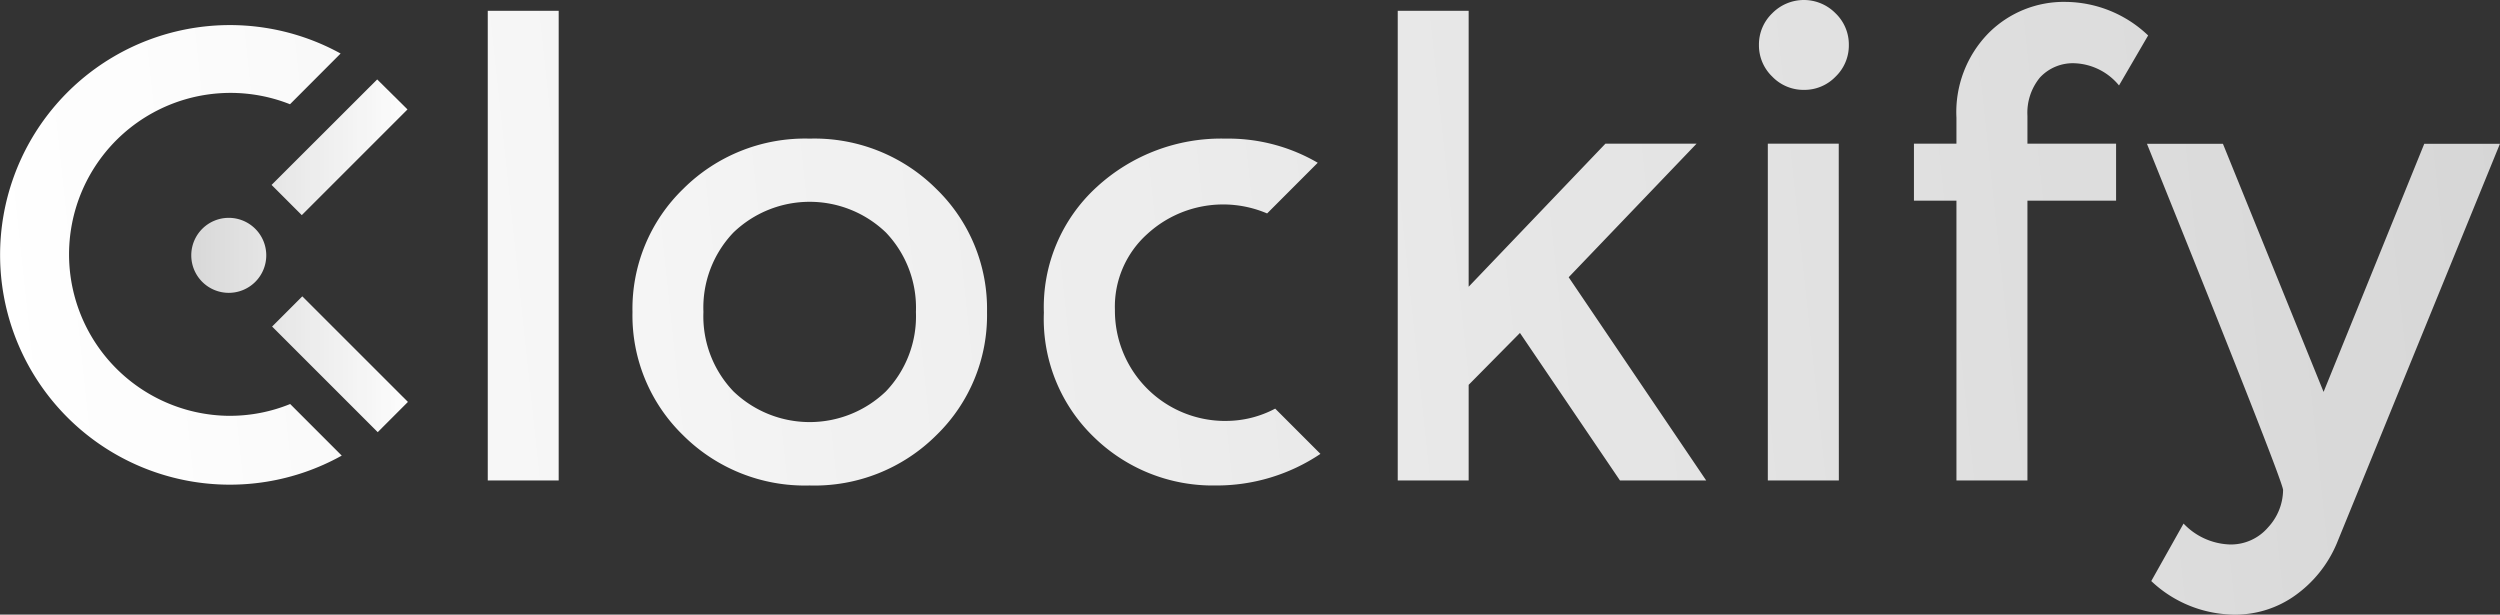 <?xml version="1.0" encoding="UTF-8"?>
<svg xmlns="http://www.w3.org/2000/svg" xmlns:xlink="http://www.w3.org/1999/xlink" width="100.003" height="24.585" viewBox="0 0 100.003 24.585">
  <rect x="0" y="0" width="100.003" height="24.585" fill="#333333" stroke="none"/>
  <defs>
    <linearGradient id="linear-gradient" x1="1.063" y1="0.5" x2="-0.054" y2="0.5" gradientUnits="objectBoundingBox">
      <stop offset="0" stop-color="#fff"></stop>
      <stop offset="1" stop-color="#fff" stop-opacity="0.8"></stop>
    </linearGradient>
    <linearGradient id="linear-gradient-2" x1="0" y1="0.31" x2="1" y2="0.284" xlink:href="#linear-gradient"></linearGradient>
  </defs>
  <g id="Group_811" data-name="Group 811" transform="translate(20958 7726.954)">
    <path id="Path_2541" data-name="Path 2541" d="M10.863,7.32,15.088,3.1,16.3,4.3,12.071,8.529ZM9.151,11.637a1.5,1.5,0,1,1,1.5-1.5,1.5,1.5,0,0,1-1.5,1.5ZM16.317,16,15.109,17.21l-4.225-4.224,1.208-1.209Z" transform="translate(-20958 -7726.877)" fill-rule="evenodd" fill="url(#linear-gradient)"></path>
    <path id="Path_2542" data-name="Path 2542" d="M93.469,21.748A4.871,4.871,0,0,1,91.8,23.824a4.111,4.111,0,0,1-2.405.76,4.877,4.877,0,0,1-3.342-1.342l1.292-2.3a2.672,2.672,0,0,0,1.836.836,1.955,1.955,0,0,0,1.545-.684,2.23,2.23,0,0,0,.6-1.493q0-.355-5.445-13.849h3.039l4.026,9.924,4.027-9.924H100ZM83.021,2.531A1.793,1.793,0,0,0,81.6,3.1,2.218,2.218,0,0,0,81.1,4.632V5.747h3.546V8.026H81.1V19.217H78.26V8.026h-1.7V5.747h1.7V4.709a4.517,4.517,0,0,1,1.279-3.38A4.249,4.249,0,0,1,82.628.075a4.838,4.838,0,0,1,3.3,1.342l-1.165,2A2.414,2.414,0,0,0,83.021,2.531ZM72.158,3.594a1.732,1.732,0,0,1-1.267-.532A1.729,1.729,0,0,1,70.36,1.8,1.729,1.729,0,0,1,70.891.531a1.774,1.774,0,0,1,2.533,0A1.729,1.729,0,0,1,73.956,1.8a1.729,1.729,0,0,1-.532,1.266A1.73,1.73,0,0,1,72.158,3.594ZM64.8,19.217l-4-5.9-2.052,2.076v3.824H55.911V.43h2.837V11.469l5.47-5.722h3.646l-5.115,5.342,5.5,8.128ZM49.064,16.836a4.192,4.192,0,0,0,1.945-.492l1.81,1.811a7.45,7.45,0,0,1-4.2,1.264,6.8,6.8,0,0,1-4.837-1.912,6.558,6.558,0,0,1-2.026-5,6.5,6.5,0,0,1,2.114-5.026,7.351,7.351,0,0,1,5.153-1.937,7.1,7.1,0,0,1,3.688.966L50.686,8.537a4.484,4.484,0,0,0-4.788.818,3.9,3.9,0,0,0-1.3,3.038,4.41,4.41,0,0,0,4.47,4.444ZM32.386,19.419a6.9,6.9,0,0,1-5.065-2.013A6.676,6.676,0,0,1,25.3,12.482a6.674,6.674,0,0,1,2.026-4.924,6.9,6.9,0,0,1,5.065-2.014,6.9,6.9,0,0,1,5.065,2.014,6.674,6.674,0,0,1,2.026,4.924,6.676,6.676,0,0,1-2.026,4.925A6.9,6.9,0,0,1,32.386,19.419ZM35.438,9.3a4.4,4.4,0,0,0-6.1,0,4.346,4.346,0,0,0-1.2,3.177,4.343,4.343,0,0,0,1.2,3.177,4.4,4.4,0,0,0,6.1,0,4.345,4.345,0,0,0,1.2-3.177,4.353,4.353,0,0,0-1.2-3.177ZM19.511.43h2.837V19.217H19.511ZM9.2,16.632a6.382,6.382,0,0,0,2.407-.472l2.063,2.064A9.192,9.192,0,1,1,13.625,2.14L11.6,4.169a6.459,6.459,0,1,0-2.4,12.464Zm64.356,2.585H70.715V5.747h2.837Z" transform="translate(-20958 -7726.953)" fill-rule="evenodd" fill="url(#linear-gradient-2)"></path>
  </g>
</svg>
